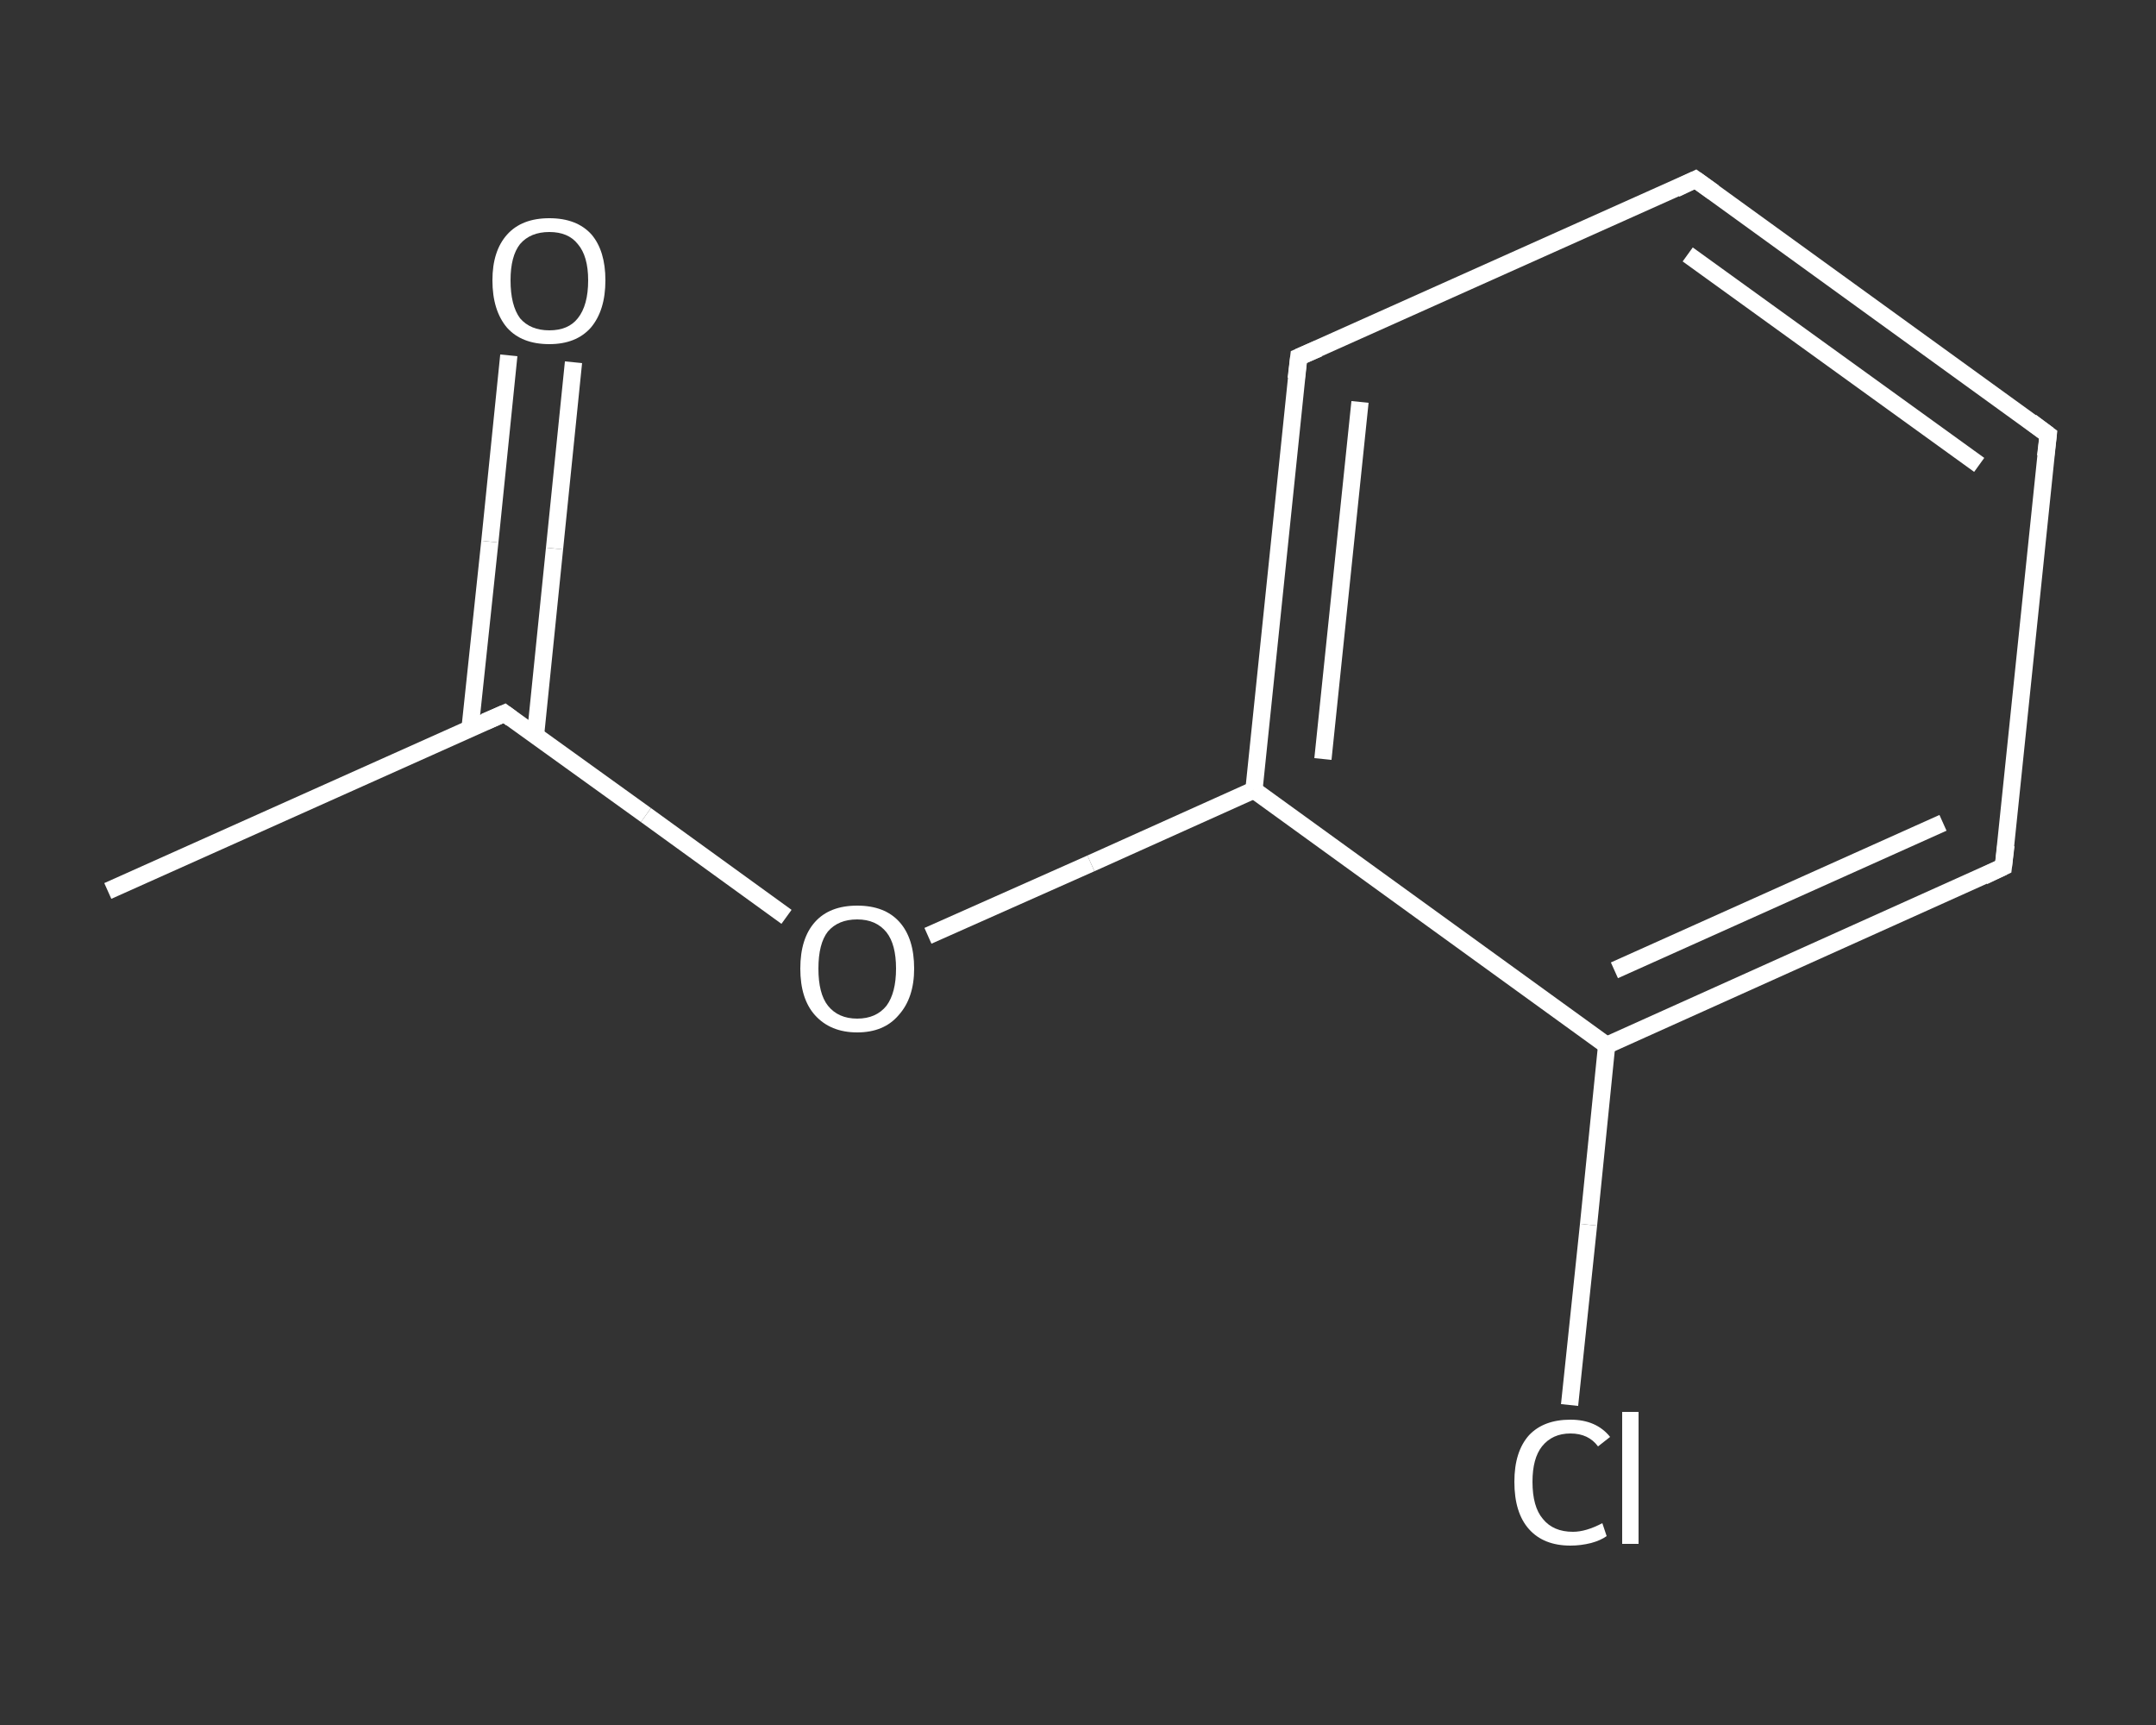<?xml version='1.0' encoding='iso-8859-1'?>
<svg version='1.1' baseProfile='full'
              xmlns='http://www.w3.org/2000/svg'
                      xmlns:rdkit='http://www.rdkit.org/xml'
                      xmlns:xlink='http://www.w3.org/1999/xlink'
                  xml:space='preserve'
width='250px' height='200px' viewBox='0 0 250 200'>
<rect x="0" y="0" width="250" height="200" fill="#333333" stroke="none"/>
<!-- END OF HEADER -->
<rect style='opacity:1.0;fill:transparent;stroke:none' width='250.0' height='200.0' x='0.0' y='0.0'> </rect>
<path class='bond-0 atom-0 atom-1' d='M 12.5,103.3 L 58.5,82.7' style='fill:none;fill-rule:evenodd;stroke:#FFFFFF;stroke-width:2.0px;stroke-linecap:butt;stroke-linejoin:miter;stroke-opacity:1' />
<path class='bond-1 atom-1 atom-2' d='M 62.1,85.2 L 64.3,63.6' style='fill:none;fill-rule:evenodd;stroke:#FFFFFF;stroke-width:2.0px;stroke-linecap:butt;stroke-linejoin:miter;stroke-opacity:1' />
<path class='bond-1 atom-1 atom-2' d='M 64.3,63.6 L 66.5,42.0' style='fill:none;fill-rule:evenodd;stroke:#FFFFFF;stroke-width:2.0px;stroke-linecap:butt;stroke-linejoin:miter;stroke-opacity:1' />
<path class='bond-1 atom-1 atom-2' d='M 54.5,84.5 L 56.8,62.8' style='fill:none;fill-rule:evenodd;stroke:#FFFFFF;stroke-width:2.0px;stroke-linecap:butt;stroke-linejoin:miter;stroke-opacity:1' />
<path class='bond-1 atom-1 atom-2' d='M 56.8,62.8 L 59.0,41.2' style='fill:none;fill-rule:evenodd;stroke:#FFFFFF;stroke-width:2.0px;stroke-linecap:butt;stroke-linejoin:miter;stroke-opacity:1' />
<path class='bond-2 atom-1 atom-3' d='M 58.5,82.7 L 74.9,94.5' style='fill:none;fill-rule:evenodd;stroke:#FFFFFF;stroke-width:2.0px;stroke-linecap:butt;stroke-linejoin:miter;stroke-opacity:1' />
<path class='bond-2 atom-1 atom-3' d='M 74.9,94.5 L 91.2,106.3' style='fill:none;fill-rule:evenodd;stroke:#FFFFFF;stroke-width:2.0px;stroke-linecap:butt;stroke-linejoin:miter;stroke-opacity:1' />
<path class='bond-3 atom-3 atom-4' d='M 107.6,108.5 L 126.5,100.1' style='fill:none;fill-rule:evenodd;stroke:#FFFFFF;stroke-width:2.0px;stroke-linecap:butt;stroke-linejoin:miter;stroke-opacity:1' />
<path class='bond-3 atom-3 atom-4' d='M 126.5,100.1 L 145.4,91.6' style='fill:none;fill-rule:evenodd;stroke:#FFFFFF;stroke-width:2.0px;stroke-linecap:butt;stroke-linejoin:miter;stroke-opacity:1' />
<path class='bond-4 atom-4 atom-5' d='M 145.4,91.6 L 150.6,41.4' style='fill:none;fill-rule:evenodd;stroke:#FFFFFF;stroke-width:2.0px;stroke-linecap:butt;stroke-linejoin:miter;stroke-opacity:1' />
<path class='bond-4 atom-4 atom-5' d='M 153.4,88.0 L 157.7,46.6' style='fill:none;fill-rule:evenodd;stroke:#FFFFFF;stroke-width:2.0px;stroke-linecap:butt;stroke-linejoin:miter;stroke-opacity:1' />
<path class='bond-5 atom-5 atom-6' d='M 150.6,41.4 L 196.6,20.8' style='fill:none;fill-rule:evenodd;stroke:#FFFFFF;stroke-width:2.0px;stroke-linecap:butt;stroke-linejoin:miter;stroke-opacity:1' />
<path class='bond-6 atom-6 atom-7' d='M 196.6,20.8 L 237.5,50.4' style='fill:none;fill-rule:evenodd;stroke:#FFFFFF;stroke-width:2.0px;stroke-linecap:butt;stroke-linejoin:miter;stroke-opacity:1' />
<path class='bond-6 atom-6 atom-7' d='M 195.7,29.5 L 229.5,53.9' style='fill:none;fill-rule:evenodd;stroke:#FFFFFF;stroke-width:2.0px;stroke-linecap:butt;stroke-linejoin:miter;stroke-opacity:1' />
<path class='bond-7 atom-7 atom-8' d='M 237.5,50.4 L 232.3,100.5' style='fill:none;fill-rule:evenodd;stroke:#FFFFFF;stroke-width:2.0px;stroke-linecap:butt;stroke-linejoin:miter;stroke-opacity:1' />
<path class='bond-8 atom-8 atom-9' d='M 232.3,100.5 L 186.3,121.2' style='fill:none;fill-rule:evenodd;stroke:#FFFFFF;stroke-width:2.0px;stroke-linecap:butt;stroke-linejoin:miter;stroke-opacity:1' />
<path class='bond-8 atom-8 atom-9' d='M 225.3,95.4 L 187.2,112.5' style='fill:none;fill-rule:evenodd;stroke:#FFFFFF;stroke-width:2.0px;stroke-linecap:butt;stroke-linejoin:miter;stroke-opacity:1' />
<path class='bond-9 atom-9 atom-10' d='M 186.3,121.2 L 184.2,142.0' style='fill:none;fill-rule:evenodd;stroke:#FFFFFF;stroke-width:2.0px;stroke-linecap:butt;stroke-linejoin:miter;stroke-opacity:1' />
<path class='bond-9 atom-9 atom-10' d='M 184.2,142.0 L 182.0,162.9' style='fill:none;fill-rule:evenodd;stroke:#FFFFFF;stroke-width:2.0px;stroke-linecap:butt;stroke-linejoin:miter;stroke-opacity:1' />
<path class='bond-10 atom-9 atom-4' d='M 186.3,121.2 L 145.4,91.6' style='fill:none;fill-rule:evenodd;stroke:#FFFFFF;stroke-width:2.0px;stroke-linecap:butt;stroke-linejoin:miter;stroke-opacity:1' />
<path d='M 56.2,83.7 L 58.5,82.7 L 59.3,83.3' style='fill:none;stroke:#FFFFFF;stroke-width:2.0px;stroke-linecap:butt;stroke-linejoin:miter;stroke-opacity:1;' />
<path d='M 150.3,43.9 L 150.6,41.4 L 152.9,40.4' style='fill:none;stroke:#FFFFFF;stroke-width:2.0px;stroke-linecap:butt;stroke-linejoin:miter;stroke-opacity:1;' />
<path d='M 194.3,21.9 L 196.6,20.8 L 198.7,22.3' style='fill:none;stroke:#FFFFFF;stroke-width:2.0px;stroke-linecap:butt;stroke-linejoin:miter;stroke-opacity:1;' />
<path d='M 235.5,48.9 L 237.5,50.4 L 237.2,52.9' style='fill:none;stroke:#FFFFFF;stroke-width:2.0px;stroke-linecap:butt;stroke-linejoin:miter;stroke-opacity:1;' />
<path d='M 232.6,98.0 L 232.3,100.5 L 230.0,101.6' style='fill:none;stroke:#FFFFFF;stroke-width:2.0px;stroke-linecap:butt;stroke-linejoin:miter;stroke-opacity:1;' />
<path class='atom-2' d='M 57.1 32.5
Q 57.1 29.1, 58.8 27.2
Q 60.5 25.3, 63.7 25.3
Q 66.9 25.3, 68.6 27.2
Q 70.2 29.1, 70.2 32.5
Q 70.2 36.0, 68.5 38.0
Q 66.8 39.9, 63.7 39.9
Q 60.5 39.9, 58.8 38.0
Q 57.1 36.0, 57.1 32.5
M 63.7 38.3
Q 65.9 38.3, 67.0 36.9
Q 68.2 35.4, 68.2 32.5
Q 68.2 29.7, 67.0 28.3
Q 65.9 26.9, 63.7 26.9
Q 61.5 26.9, 60.3 28.3
Q 59.2 29.7, 59.2 32.5
Q 59.2 35.4, 60.3 36.9
Q 61.5 38.3, 63.7 38.3
' fill='#FFFFFF'/>
<path class='atom-3' d='M 92.8 112.3
Q 92.8 108.8, 94.5 106.9
Q 96.2 105.0, 99.4 105.0
Q 102.6 105.0, 104.3 106.9
Q 106.0 108.8, 106.0 112.3
Q 106.0 115.7, 104.2 117.7
Q 102.5 119.7, 99.4 119.7
Q 96.3 119.7, 94.5 117.7
Q 92.8 115.8, 92.8 112.3
M 99.4 118.1
Q 101.6 118.1, 102.8 116.6
Q 103.9 115.1, 103.9 112.3
Q 103.9 109.5, 102.8 108.1
Q 101.6 106.6, 99.4 106.6
Q 97.2 106.6, 96.0 108.0
Q 94.9 109.4, 94.9 112.3
Q 94.9 115.2, 96.0 116.6
Q 97.2 118.1, 99.4 118.1
' fill='#FFFFFF'/>
<path class='atom-10' d='M 175.6 171.8
Q 175.6 168.3, 177.3 166.4
Q 179.0 164.6, 182.1 164.6
Q 185.1 164.6, 186.7 166.6
L 185.3 167.7
Q 184.2 166.2, 182.1 166.2
Q 180.0 166.2, 178.8 167.7
Q 177.7 169.1, 177.7 171.8
Q 177.7 174.7, 178.9 176.1
Q 180.1 177.6, 182.4 177.6
Q 183.9 177.6, 185.8 176.6
L 186.3 178.1
Q 185.6 178.6, 184.5 178.9
Q 183.3 179.2, 182.1 179.2
Q 179.0 179.2, 177.3 177.3
Q 175.6 175.4, 175.6 171.8
' fill='#FFFFFF'/>
<path class='atom-10' d='M 188.1 163.7
L 190.0 163.7
L 190.0 179.0
L 188.1 179.0
L 188.1 163.7
' fill='#FFFFFF'/>
</svg>
